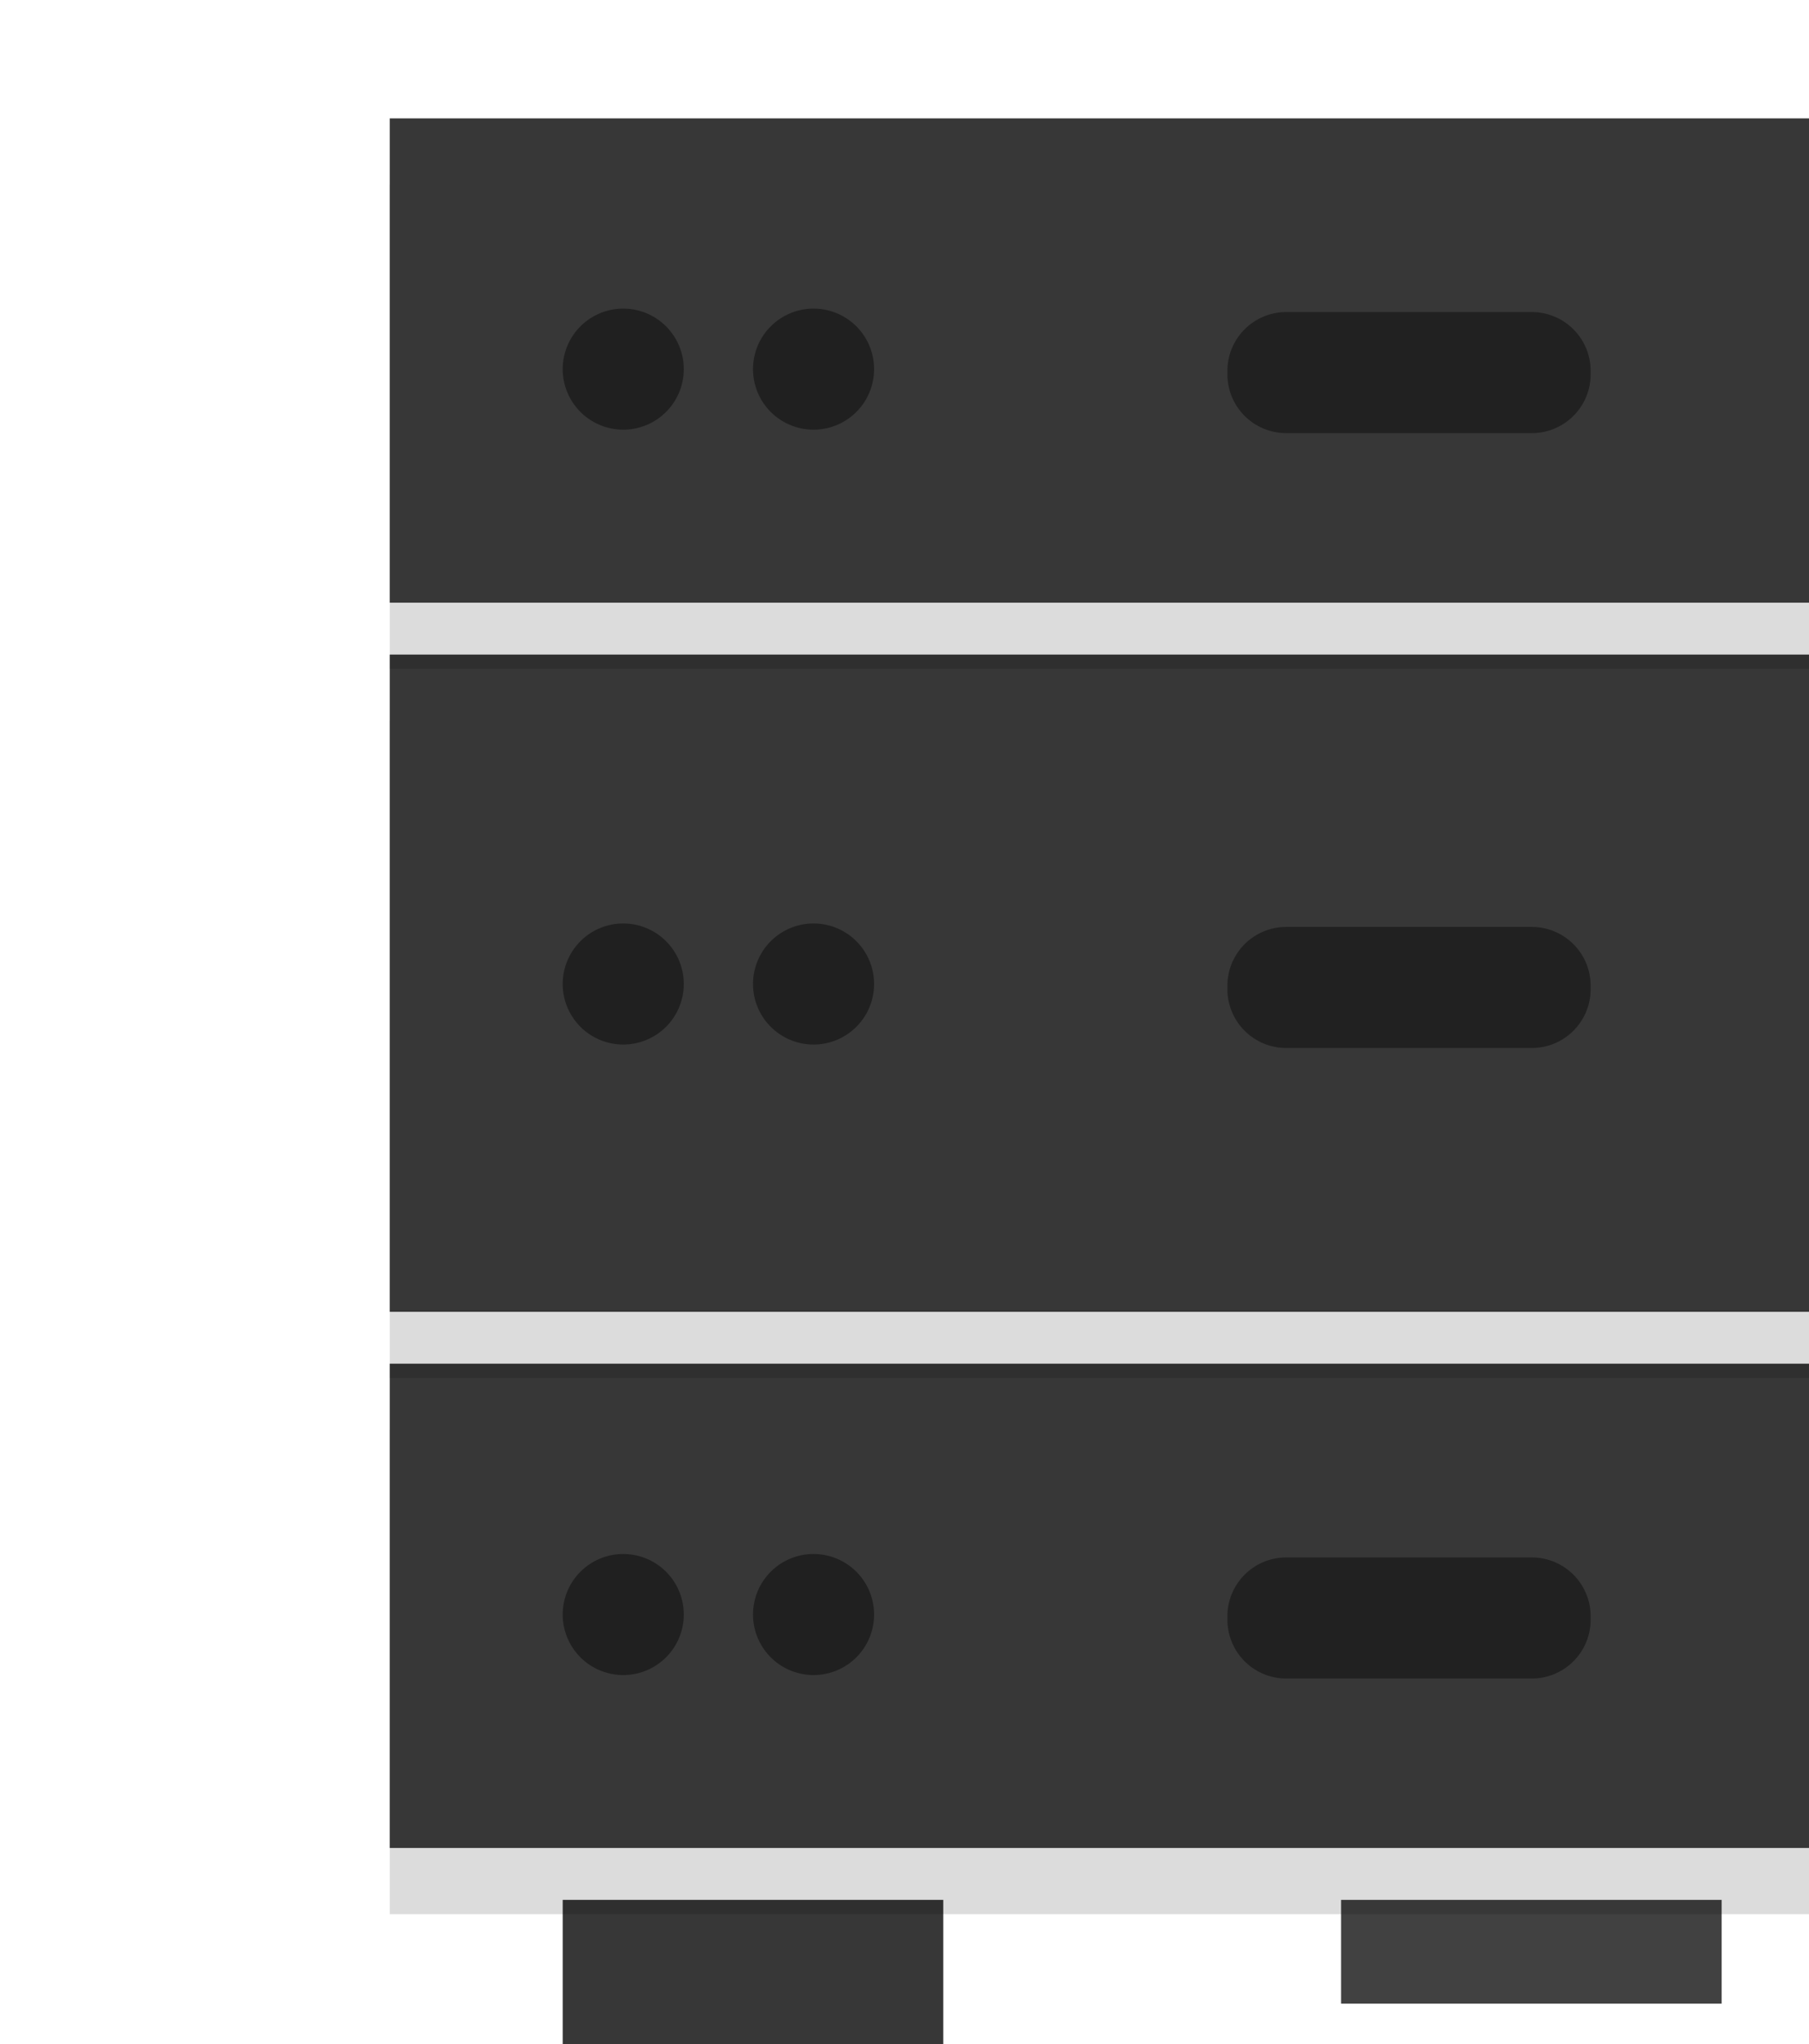 <svg xmlns="http://www.w3.org/2000/svg" width="246" height="278" viewBox="0 0 246 278"><defs><mask id="jcx8b" width="2" height="2" x="-1" y="-1"><path fill="#fff" d="M53 185h205v67H53z"/><path d="M53 185.46h204.645v65.863H53z"/></mask><filter id="jcx8a" width="359" height="230" x="-24" y="108" filterUnits="userSpaceOnUse"><feOffset dy="9" in="SourceGraphic" result="FeOffset1050Out"/><feGaussianBlur in="FeOffset1050Out" result="FeGaussianBlur1051Out" stdDeviation="26.8 26.8"/></filter><mask id="jcx8d" width="2" height="2" x="-1" y="-1"><path fill="#fff" d="M53 89h205v90H53z"/><path d="M53 89.02h204.645v89.385H53z"/></mask><filter id="jcx8c" width="359" height="253" x="-24" y="12" filterUnits="userSpaceOnUse"><feOffset dy="9" in="SourceGraphic" result="FeOffset1081Out"/><feGaussianBlur in="FeOffset1081Out" result="FeGaussianBlur1082Out" stdDeviation="26.8 26.8"/></filter><mask id="jcx8f" width="2" height="2" x="-1" y="-1"><path fill="#fff" d="M53 16h205v66H53z"/><path d="M53 16.1h204.645v65.863H53z"/></mask><filter id="jcx8e" width="359" height="229" x="-24" y="-61" filterUnits="userSpaceOnUse"><feOffset dy="9" in="SourceGraphic" result="FeOffset1099Out"/><feGaussianBlur in="FeOffset1099Out" result="FeGaussianBlur1100Out" stdDeviation="26.8 26.8"/></filter></defs><g><g clip-path="url(#clip-712FAEB4-FAF0-4A26-B605-70126632D4F7)"><g><g><path fill="#373737" d="M76.52 258.38h51.75v23.113H76.52z"/></g><g><path fill="#414141" d="M182.37 258.38h51.75v14.113h-51.75z"/></g></g><g><g><g filter="url(#jcx8a)"><path fill="none" d="M53 185.46h204.645v65.863H53z" mask="url(&quot;#jcx8b&quot;)"/><path fill-opacity=".14" d="M53 185.46h204.645v65.863H53z"/></g><path fill="#373737" d="M53 185.46h204.645v65.863H53z"/></g><g opacity=".7"><path fill="#181818" d="M166.91 219.81a8 8 0 0 1 8-8h33.397a8 8 0 0 1 8 8v.466a8 8 0 0 1-8 8H174.91a8 8 0 0 1-8-8z"/></g><g opacity=".7"><path fill="#171717" d="M84.753 227.806a8.233 8.233 0 1 0 0-16.466 8.233 8.233 0 0 0 0 16.466z"/></g><g opacity=".7"><path fill="#171717" d="M110.633 227.806a8.233 8.233 0 1 0 0-16.466 8.233 8.233 0 0 0 0 16.466z"/></g></g><g><g filter="url(#jcx8c)"><path fill="none" d="M53 89.02h204.645v89.385H53z" mask="url(&quot;#jcx8d&quot;)"/><path fill-opacity=".14" d="M53 89.02h204.645v89.385H53z"/></g><path fill="#373737" d="M53 89.02h204.645v89.385H53z"/></g><g><g><g filter="url(#jcx8e)"><path fill="none" d="M53 16.1h204.645v65.863H53z" mask="url(&quot;#jcx8f&quot;)"/><path fill-opacity=".14" d="M53 16.1h204.645v65.863H53z"/></g><path fill="#373737" d="M53 16.1h204.645v65.863H53z"/></g><g opacity=".7"><path fill="#181818" d="M166.91 50.44a8 8 0 0 1 8-8h33.397a8 8 0 0 1 8 8v.466a8 8 0 0 1-8 8H174.91a8 8 0 0 1-8-8z"/></g><g opacity=".7"><path fill="#171717" d="M84.753 58.436a8.233 8.233 0 1 0 0-16.466 8.233 8.233 0 0 0 0 16.466z"/></g><g opacity=".7"><path fill="#171717" d="M110.633 58.436a8.233 8.233 0 1 0 0-16.466 8.233 8.233 0 0 0 0 16.466z"/></g><g opacity=".7"><path fill="#181818" d="M166.91 134.06a8 8 0 0 1 8-8h33.397a8 8 0 0 1 8 8v.466a8 8 0 0 1-8 8H174.91a8 8 0 0 1-8-8z"/></g><g opacity=".7"><path fill="#171717" d="M84.753 142.056a8.233 8.233 0 1 0 0-16.466 8.233 8.233 0 0 0 0 16.466z"/></g><g opacity=".7"><path fill="#171717" d="M110.633 142.056a8.233 8.233 0 1 0 0-16.466 8.233 8.233 0 0 0 0 16.466z"/></g></g></g></g></svg>